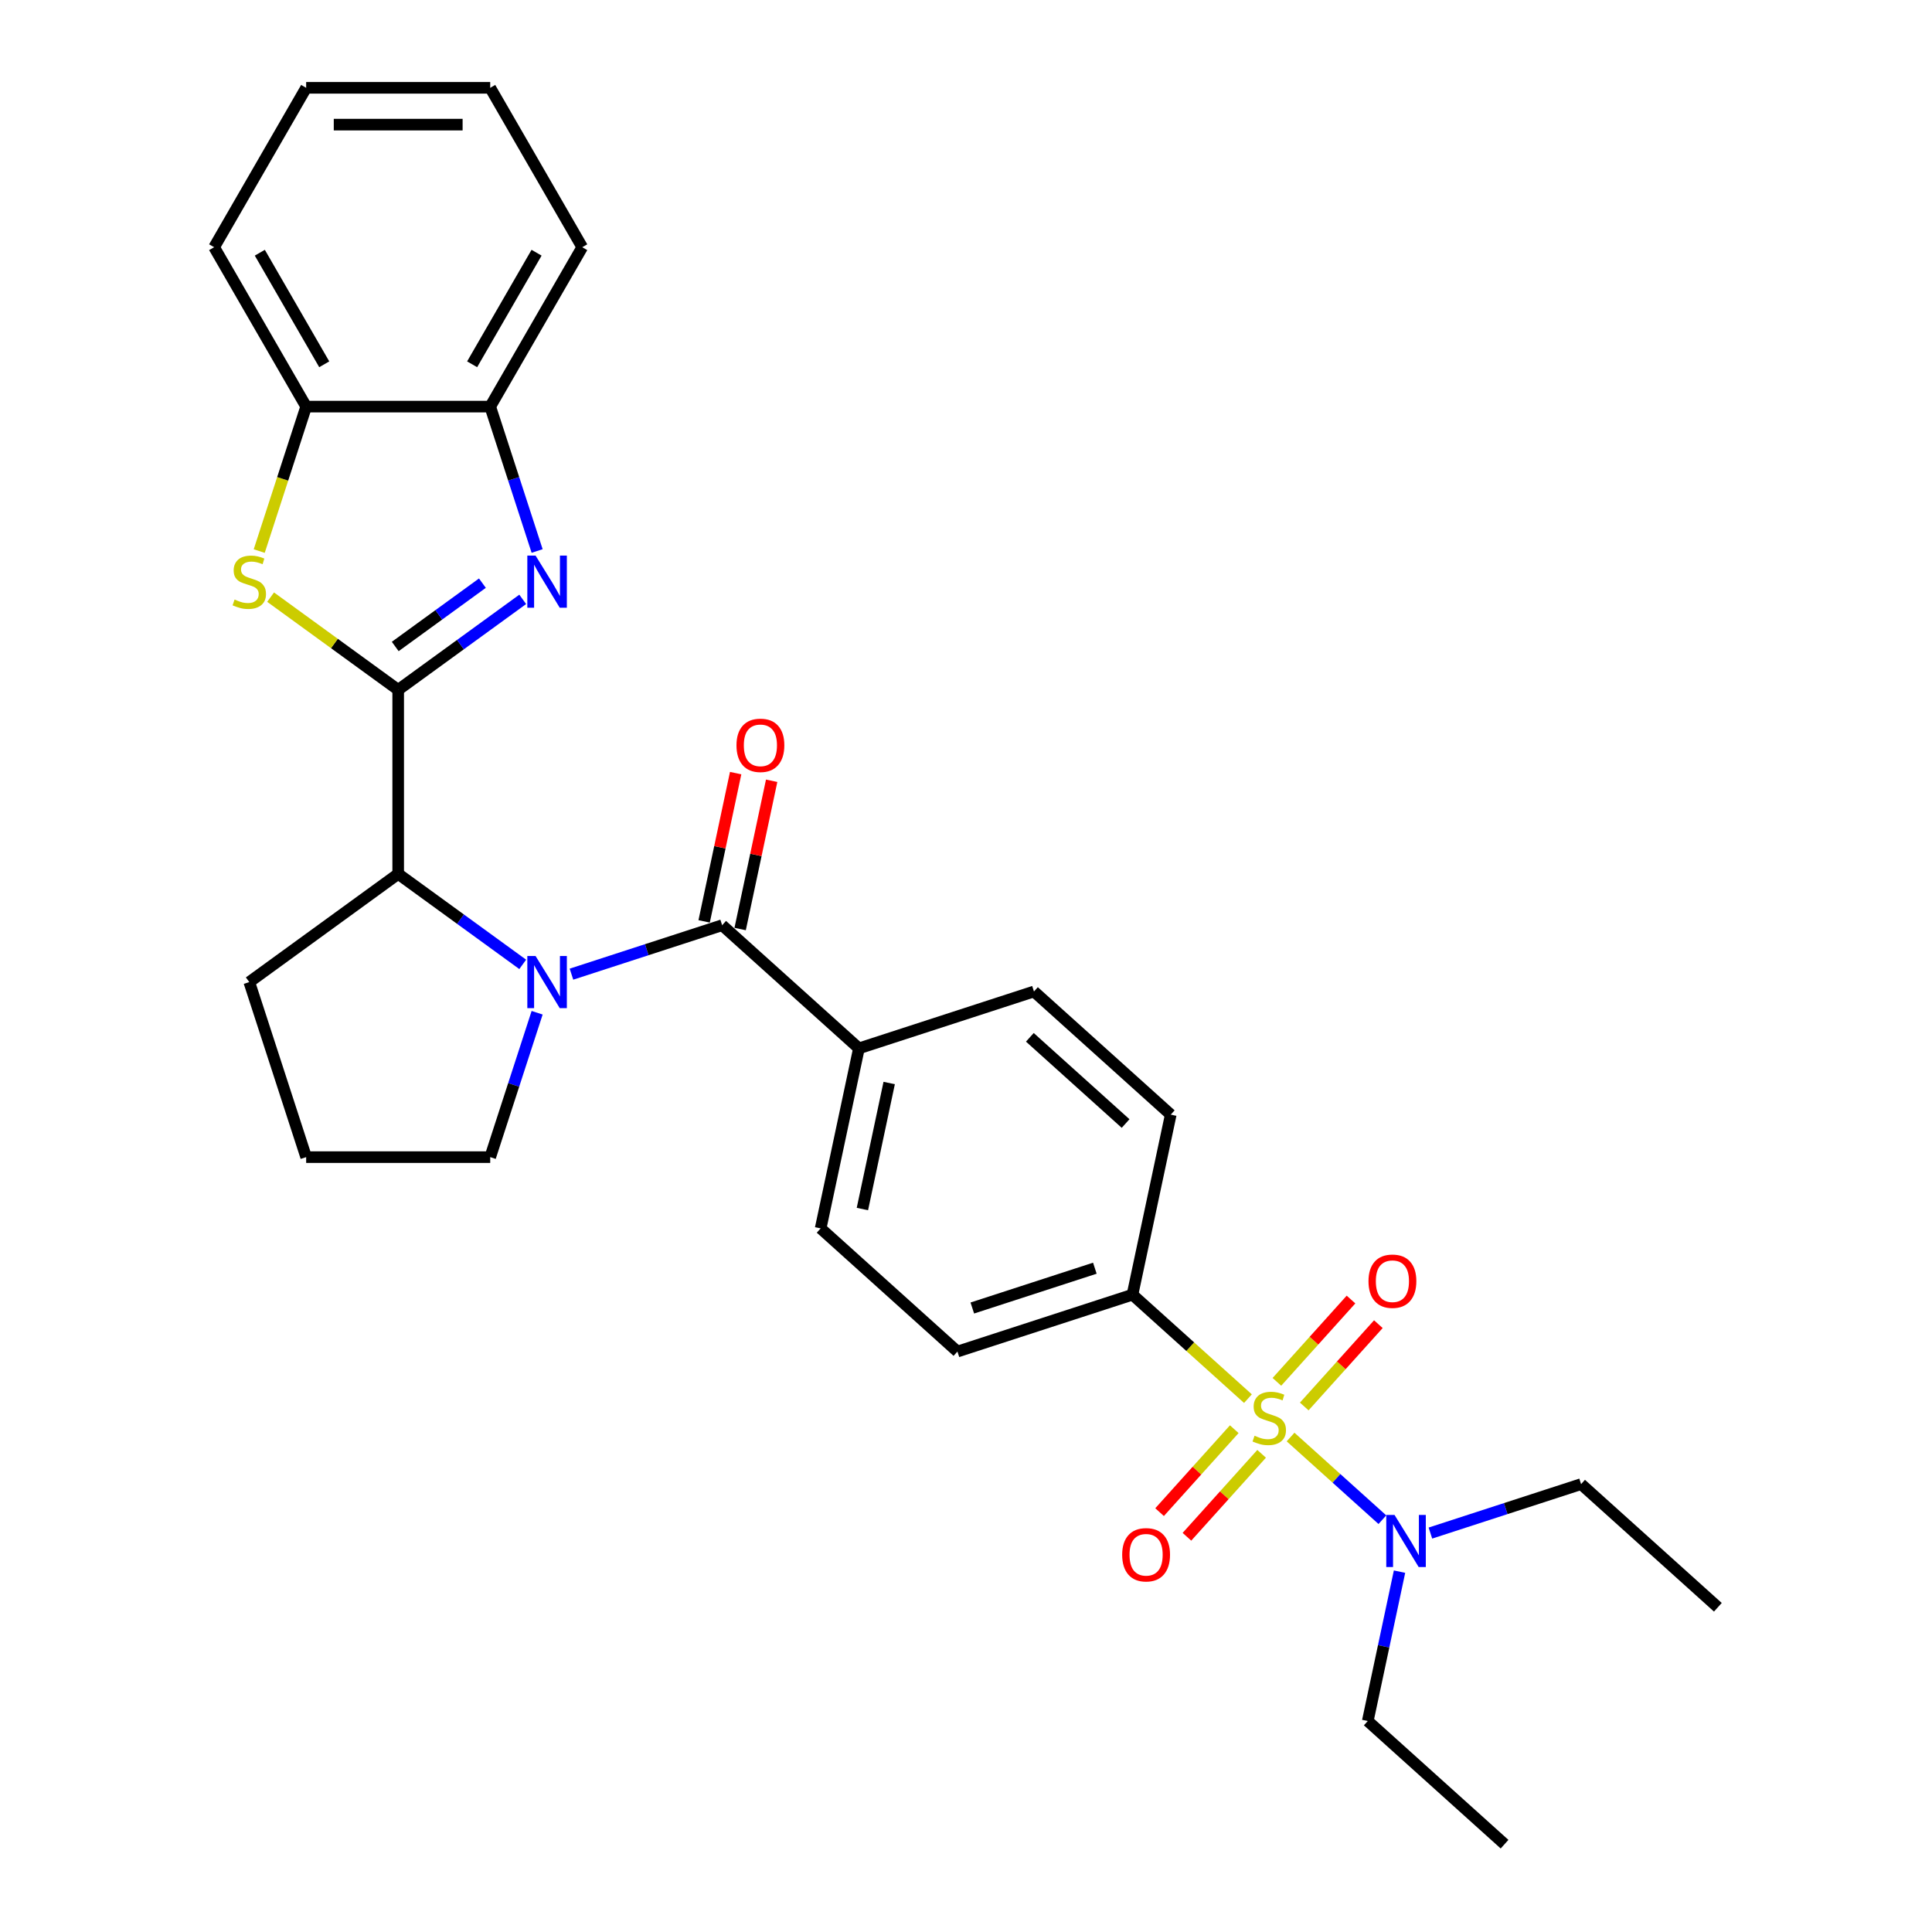<?xml version='1.0' encoding='iso-8859-1'?>
<svg version='1.1' baseProfile='full'
              xmlns='http://www.w3.org/2000/svg'
                      xmlns:rdkit='http://www.rdkit.org/xml'
                      xmlns:xlink='http://www.w3.org/1999/xlink'
                  xml:space='preserve'
width='1000px' height='1000px' viewBox='0 0 1000 1000'>
<!-- END OF HEADER -->
<rect style='opacity:1.0;fill:#FFFFFF;stroke:none' width='1000' height='1000' x='0' y='0'> </rect>
<path class='bond-8' d='M 645.935,723.936 L 616.052,697.029' style='fill:none;fill-rule:evenodd;stroke:#CCCC00;stroke-width:6px;stroke-linecap:butt;stroke-linejoin:miter;stroke-opacity:1' />
<path class='bond-8' d='M 616.052,697.029 L 586.17,670.123' style='fill:none;fill-rule:evenodd;stroke:#000000;stroke-width:6px;stroke-linecap:butt;stroke-linejoin:miter;stroke-opacity:1' />
<path class='bond-9' d='M 667.998,743.802 L 691.76,765.197' style='fill:none;fill-rule:evenodd;stroke:#CCCC00;stroke-width:6px;stroke-linecap:butt;stroke-linejoin:miter;stroke-opacity:1' />
<path class='bond-9' d='M 691.76,765.197 L 715.521,786.592' style='fill:none;fill-rule:evenodd;stroke:#0000FF;stroke-width:6px;stroke-linecap:butt;stroke-linejoin:miter;stroke-opacity:1' />
<path class='bond-10' d='M 638.855,739.746 L 619.526,761.213' style='fill:none;fill-rule:evenodd;stroke:#CCCC00;stroke-width:6px;stroke-linecap:butt;stroke-linejoin:miter;stroke-opacity:1' />
<path class='bond-10' d='M 619.526,761.213 L 600.198,782.68' style='fill:none;fill-rule:evenodd;stroke:#FF0000;stroke-width:6px;stroke-linecap:butt;stroke-linejoin:miter;stroke-opacity:1' />
<path class='bond-10' d='M 653.014,752.496 L 633.686,773.962' style='fill:none;fill-rule:evenodd;stroke:#CCCC00;stroke-width:6px;stroke-linecap:butt;stroke-linejoin:miter;stroke-opacity:1' />
<path class='bond-10' d='M 633.686,773.962 L 614.357,795.429' style='fill:none;fill-rule:evenodd;stroke:#FF0000;stroke-width:6px;stroke-linecap:butt;stroke-linejoin:miter;stroke-opacity:1' />
<path class='bond-11' d='M 675.078,727.991 L 694.258,706.69' style='fill:none;fill-rule:evenodd;stroke:#CCCC00;stroke-width:6px;stroke-linecap:butt;stroke-linejoin:miter;stroke-opacity:1' />
<path class='bond-11' d='M 694.258,706.69 L 713.438,685.388' style='fill:none;fill-rule:evenodd;stroke:#FF0000;stroke-width:6px;stroke-linecap:butt;stroke-linejoin:miter;stroke-opacity:1' />
<path class='bond-11' d='M 660.919,715.242 L 680.099,693.941' style='fill:none;fill-rule:evenodd;stroke:#CCCC00;stroke-width:6px;stroke-linecap:butt;stroke-linejoin:miter;stroke-opacity:1' />
<path class='bond-11' d='M 680.099,693.941 L 699.278,672.639' style='fill:none;fill-rule:evenodd;stroke:#FF0000;stroke-width:6px;stroke-linecap:butt;stroke-linejoin:miter;stroke-opacity:1' />
<path class='bond-0' d='M 206.102,357.062 L 206.102,452.328' style='fill:none;fill-rule:evenodd;stroke:#000000;stroke-width:6px;stroke-linecap:butt;stroke-linejoin:miter;stroke-opacity:1' />
<path class='bond-2' d='M 206.102,357.062 L 238.332,333.645' style='fill:none;fill-rule:evenodd;stroke:#000000;stroke-width:6px;stroke-linecap:butt;stroke-linejoin:miter;stroke-opacity:1' />
<path class='bond-2' d='M 238.332,333.645 L 270.561,310.229' style='fill:none;fill-rule:evenodd;stroke:#0000FF;stroke-width:6px;stroke-linecap:butt;stroke-linejoin:miter;stroke-opacity:1' />
<path class='bond-2' d='M 204.572,334.622 L 227.133,318.231' style='fill:none;fill-rule:evenodd;stroke:#000000;stroke-width:6px;stroke-linecap:butt;stroke-linejoin:miter;stroke-opacity:1' />
<path class='bond-2' d='M 227.133,318.231 L 249.693,301.84' style='fill:none;fill-rule:evenodd;stroke:#0000FF;stroke-width:6px;stroke-linecap:butt;stroke-linejoin:miter;stroke-opacity:1' />
<path class='bond-4' d='M 206.102,357.062 L 173.082,333.071' style='fill:none;fill-rule:evenodd;stroke:#000000;stroke-width:6px;stroke-linecap:butt;stroke-linejoin:miter;stroke-opacity:1' />
<path class='bond-4' d='M 173.082,333.071 L 140.062,309.08' style='fill:none;fill-rule:evenodd;stroke:#CCCC00;stroke-width:6px;stroke-linecap:butt;stroke-linejoin:miter;stroke-opacity:1' />
<path class='bond-1' d='M 295.788,504.226 L 334.783,491.556' style='fill:none;fill-rule:evenodd;stroke:#0000FF;stroke-width:6px;stroke-linecap:butt;stroke-linejoin:miter;stroke-opacity:1' />
<path class='bond-1' d='M 334.783,491.556 L 373.779,478.886' style='fill:none;fill-rule:evenodd;stroke:#000000;stroke-width:6px;stroke-linecap:butt;stroke-linejoin:miter;stroke-opacity:1' />
<path class='bond-5' d='M 270.561,499.16 L 238.332,475.744' style='fill:none;fill-rule:evenodd;stroke:#0000FF;stroke-width:6px;stroke-linecap:butt;stroke-linejoin:miter;stroke-opacity:1' />
<path class='bond-5' d='M 238.332,475.744 L 206.102,452.328' style='fill:none;fill-rule:evenodd;stroke:#000000;stroke-width:6px;stroke-linecap:butt;stroke-linejoin:miter;stroke-opacity:1' />
<path class='bond-18' d='M 278.018,524.196 L 265.877,561.562' style='fill:none;fill-rule:evenodd;stroke:#0000FF;stroke-width:6px;stroke-linecap:butt;stroke-linejoin:miter;stroke-opacity:1' />
<path class='bond-18' d='M 265.877,561.562 L 253.736,598.929' style='fill:none;fill-rule:evenodd;stroke:#000000;stroke-width:6px;stroke-linecap:butt;stroke-linejoin:miter;stroke-opacity:1' />
<path class='bond-6' d='M 278.018,285.194 L 265.877,247.828' style='fill:none;fill-rule:evenodd;stroke:#0000FF;stroke-width:6px;stroke-linecap:butt;stroke-linejoin:miter;stroke-opacity:1' />
<path class='bond-6' d='M 265.877,247.828 L 253.736,210.461' style='fill:none;fill-rule:evenodd;stroke:#000000;stroke-width:6px;stroke-linecap:butt;stroke-linejoin:miter;stroke-opacity:1' />
<path class='bond-3' d='M 373.779,478.886 L 444.576,542.631' style='fill:none;fill-rule:evenodd;stroke:#000000;stroke-width:6px;stroke-linecap:butt;stroke-linejoin:miter;stroke-opacity:1' />
<path class='bond-13' d='M 383.097,480.866 L 391.253,442.495' style='fill:none;fill-rule:evenodd;stroke:#000000;stroke-width:6px;stroke-linecap:butt;stroke-linejoin:miter;stroke-opacity:1' />
<path class='bond-13' d='M 391.253,442.495 L 399.409,404.124' style='fill:none;fill-rule:evenodd;stroke:#FF0000;stroke-width:6px;stroke-linecap:butt;stroke-linejoin:miter;stroke-opacity:1' />
<path class='bond-13' d='M 364.46,476.905 L 372.616,438.534' style='fill:none;fill-rule:evenodd;stroke:#000000;stroke-width:6px;stroke-linecap:butt;stroke-linejoin:miter;stroke-opacity:1' />
<path class='bond-13' d='M 372.616,438.534 L 380.772,400.163' style='fill:none;fill-rule:evenodd;stroke:#FF0000;stroke-width:6px;stroke-linecap:butt;stroke-linejoin:miter;stroke-opacity:1' />
<path class='bond-7' d='M 134.175,285.232 L 146.322,247.847' style='fill:none;fill-rule:evenodd;stroke:#CCCC00;stroke-width:6px;stroke-linecap:butt;stroke-linejoin:miter;stroke-opacity:1' />
<path class='bond-7' d='M 146.322,247.847 L 158.469,210.461' style='fill:none;fill-rule:evenodd;stroke:#000000;stroke-width:6px;stroke-linecap:butt;stroke-linejoin:miter;stroke-opacity:1' />
<path class='bond-19' d='M 206.102,452.328 L 129.03,508.325' style='fill:none;fill-rule:evenodd;stroke:#000000;stroke-width:6px;stroke-linecap:butt;stroke-linejoin:miter;stroke-opacity:1' />
<path class='bond-23' d='M 253.736,210.461 L 301.369,127.958' style='fill:none;fill-rule:evenodd;stroke:#000000;stroke-width:6px;stroke-linecap:butt;stroke-linejoin:miter;stroke-opacity:1' />
<path class='bond-23' d='M 244.38,188.559 L 277.723,130.807' style='fill:none;fill-rule:evenodd;stroke:#000000;stroke-width:6px;stroke-linecap:butt;stroke-linejoin:miter;stroke-opacity:1' />
<path class='bond-31' d='M 253.736,210.461 L 158.469,210.461' style='fill:none;fill-rule:evenodd;stroke:#000000;stroke-width:6px;stroke-linecap:butt;stroke-linejoin:miter;stroke-opacity:1' />
<path class='bond-24' d='M 158.469,210.461 L 110.836,127.958' style='fill:none;fill-rule:evenodd;stroke:#000000;stroke-width:6px;stroke-linecap:butt;stroke-linejoin:miter;stroke-opacity:1' />
<path class='bond-24' d='M 167.825,188.559 L 134.481,130.807' style='fill:none;fill-rule:evenodd;stroke:#000000;stroke-width:6px;stroke-linecap:butt;stroke-linejoin:miter;stroke-opacity:1' />
<path class='bond-14' d='M 586.17,670.123 L 495.566,699.562' style='fill:none;fill-rule:evenodd;stroke:#000000;stroke-width:6px;stroke-linecap:butt;stroke-linejoin:miter;stroke-opacity:1' />
<path class='bond-14' d='M 566.691,656.418 L 503.268,677.025' style='fill:none;fill-rule:evenodd;stroke:#000000;stroke-width:6px;stroke-linecap:butt;stroke-linejoin:miter;stroke-opacity:1' />
<path class='bond-15' d='M 586.17,670.123 L 605.977,576.938' style='fill:none;fill-rule:evenodd;stroke:#000000;stroke-width:6px;stroke-linecap:butt;stroke-linejoin:miter;stroke-opacity:1' />
<path class='bond-21' d='M 740.377,793.516 L 779.372,780.846' style='fill:none;fill-rule:evenodd;stroke:#0000FF;stroke-width:6px;stroke-linecap:butt;stroke-linejoin:miter;stroke-opacity:1' />
<path class='bond-21' d='M 779.372,780.846 L 818.367,768.176' style='fill:none;fill-rule:evenodd;stroke:#000000;stroke-width:6px;stroke-linecap:butt;stroke-linejoin:miter;stroke-opacity:1' />
<path class='bond-22' d='M 724.39,813.486 L 716.173,852.143' style='fill:none;fill-rule:evenodd;stroke:#0000FF;stroke-width:6px;stroke-linecap:butt;stroke-linejoin:miter;stroke-opacity:1' />
<path class='bond-22' d='M 716.173,852.143 L 707.956,890.8' style='fill:none;fill-rule:evenodd;stroke:#000000;stroke-width:6px;stroke-linecap:butt;stroke-linejoin:miter;stroke-opacity:1' />
<path class='bond-12' d='M 444.576,542.631 L 535.18,513.192' style='fill:none;fill-rule:evenodd;stroke:#000000;stroke-width:6px;stroke-linecap:butt;stroke-linejoin:miter;stroke-opacity:1' />
<path class='bond-29' d='M 444.576,542.631 L 424.769,635.816' style='fill:none;fill-rule:evenodd;stroke:#000000;stroke-width:6px;stroke-linecap:butt;stroke-linejoin:miter;stroke-opacity:1' />
<path class='bond-29' d='M 460.242,560.571 L 446.377,625.8' style='fill:none;fill-rule:evenodd;stroke:#000000;stroke-width:6px;stroke-linecap:butt;stroke-linejoin:miter;stroke-opacity:1' />
<path class='bond-17' d='M 495.566,699.562 L 424.769,635.816' style='fill:none;fill-rule:evenodd;stroke:#000000;stroke-width:6px;stroke-linecap:butt;stroke-linejoin:miter;stroke-opacity:1' />
<path class='bond-16' d='M 605.977,576.938 L 535.18,513.192' style='fill:none;fill-rule:evenodd;stroke:#000000;stroke-width:6px;stroke-linecap:butt;stroke-linejoin:miter;stroke-opacity:1' />
<path class='bond-16' d='M 582.608,581.536 L 533.05,536.914' style='fill:none;fill-rule:evenodd;stroke:#000000;stroke-width:6px;stroke-linecap:butt;stroke-linejoin:miter;stroke-opacity:1' />
<path class='bond-20' d='M 253.736,598.929 L 158.469,598.929' style='fill:none;fill-rule:evenodd;stroke:#000000;stroke-width:6px;stroke-linecap:butt;stroke-linejoin:miter;stroke-opacity:1' />
<path class='bond-30' d='M 129.03,508.325 L 158.469,598.929' style='fill:none;fill-rule:evenodd;stroke:#000000;stroke-width:6px;stroke-linecap:butt;stroke-linejoin:miter;stroke-opacity:1' />
<path class='bond-26' d='M 818.367,768.176 L 889.164,831.922' style='fill:none;fill-rule:evenodd;stroke:#000000;stroke-width:6px;stroke-linecap:butt;stroke-linejoin:miter;stroke-opacity:1' />
<path class='bond-25' d='M 707.956,890.8 L 778.753,954.545' style='fill:none;fill-rule:evenodd;stroke:#000000;stroke-width:6px;stroke-linecap:butt;stroke-linejoin:miter;stroke-opacity:1' />
<path class='bond-28' d='M 301.369,127.958 L 253.736,45.455' style='fill:none;fill-rule:evenodd;stroke:#000000;stroke-width:6px;stroke-linecap:butt;stroke-linejoin:miter;stroke-opacity:1' />
<path class='bond-27' d='M 110.836,127.958 L 158.469,45.455' style='fill:none;fill-rule:evenodd;stroke:#000000;stroke-width:6px;stroke-linecap:butt;stroke-linejoin:miter;stroke-opacity:1' />
<path class='bond-32' d='M 158.469,45.455 L 253.736,45.455' style='fill:none;fill-rule:evenodd;stroke:#000000;stroke-width:6px;stroke-linecap:butt;stroke-linejoin:miter;stroke-opacity:1' />
<path class='bond-32' d='M 172.759,64.508 L 239.446,64.508' style='fill:none;fill-rule:evenodd;stroke:#000000;stroke-width:6px;stroke-linecap:butt;stroke-linejoin:miter;stroke-opacity:1' />
<path  class='atom-0' d='M 649.345 743.129
Q 649.65 743.243, 650.907 743.777
Q 652.165 744.31, 653.537 744.653
Q 654.947 744.958, 656.319 744.958
Q 658.872 744.958, 660.358 743.739
Q 661.844 742.481, 661.844 740.309
Q 661.844 738.823, 661.082 737.908
Q 660.358 736.994, 659.215 736.498
Q 658.072 736.003, 656.166 735.431
Q 653.765 734.707, 652.317 734.021
Q 650.907 733.335, 649.879 731.887
Q 648.888 730.439, 648.888 728
Q 648.888 724.609, 651.174 722.513
Q 653.499 720.417, 658.072 720.417
Q 661.196 720.417, 664.74 721.903
L 663.864 724.838
Q 660.625 723.504, 658.186 723.504
Q 655.556 723.504, 654.108 724.609
Q 652.66 725.676, 652.698 727.543
Q 652.698 728.991, 653.423 729.868
Q 654.185 730.744, 655.252 731.24
Q 656.357 731.735, 658.186 732.307
Q 660.625 733.069, 662.073 733.831
Q 663.521 734.593, 664.55 736.155
Q 665.617 737.68, 665.617 740.309
Q 665.617 744.043, 663.102 746.063
Q 660.625 748.045, 656.471 748.045
Q 654.07 748.045, 652.241 747.511
Q 650.45 747.016, 648.316 746.139
L 649.345 743.129
' fill='#CCCC00'/>
<path  class='atom-2' d='M 277.211 494.835
L 286.052 509.125
Q 286.928 510.535, 288.338 513.088
Q 289.748 515.641, 289.824 515.793
L 289.824 494.835
L 293.406 494.835
L 293.406 521.814
L 289.71 521.814
L 280.221 506.191
Q 279.116 504.361, 277.935 502.266
Q 276.792 500.17, 276.449 499.522
L 276.449 521.814
L 272.943 521.814
L 272.943 494.835
L 277.211 494.835
' fill='#0000FF'/>
<path  class='atom-3' d='M 277.211 287.575
L 286.052 301.865
Q 286.928 303.275, 288.338 305.829
Q 289.748 308.382, 289.824 308.534
L 289.824 287.575
L 293.406 287.575
L 293.406 314.555
L 289.71 314.555
L 280.221 298.931
Q 279.116 297.102, 277.935 295.006
Q 276.792 292.91, 276.449 292.263
L 276.449 314.555
L 272.943 314.555
L 272.943 287.575
L 277.211 287.575
' fill='#0000FF'/>
<path  class='atom-5' d='M 121.409 310.325
Q 121.714 310.439, 122.971 310.973
Q 124.229 311.506, 125.6 311.849
Q 127.01 312.154, 128.382 312.154
Q 130.935 312.154, 132.422 310.935
Q 133.908 309.677, 133.908 307.505
Q 133.908 306.019, 133.146 305.105
Q 132.422 304.19, 131.278 303.695
Q 130.135 303.199, 128.23 302.628
Q 125.829 301.904, 124.381 301.218
Q 122.971 300.532, 121.942 299.084
Q 120.951 297.636, 120.951 295.197
Q 120.951 291.805, 123.238 289.709
Q 125.562 287.614, 130.135 287.614
Q 133.26 287.614, 136.804 289.1
L 135.927 292.034
Q 132.688 290.7, 130.249 290.7
Q 127.62 290.7, 126.172 291.805
Q 124.724 292.872, 124.762 294.74
Q 124.762 296.188, 125.486 297.064
Q 126.248 297.94, 127.315 298.436
Q 128.42 298.931, 130.249 299.503
Q 132.688 300.265, 134.136 301.027
Q 135.584 301.789, 136.613 303.352
Q 137.68 304.876, 137.68 307.505
Q 137.68 311.24, 135.165 313.259
Q 132.688 315.241, 128.535 315.241
Q 126.134 315.241, 124.305 314.707
Q 122.514 314.212, 120.38 313.336
L 121.409 310.325
' fill='#CCCC00'/>
<path  class='atom-10' d='M 721.8 784.125
L 730.64 798.415
Q 731.517 799.825, 732.927 802.378
Q 734.337 804.931, 734.413 805.084
L 734.413 784.125
L 737.995 784.125
L 737.995 811.105
L 734.299 811.105
L 724.81 795.481
Q 723.705 793.652, 722.524 791.556
Q 721.38 789.46, 721.038 788.812
L 721.038 811.105
L 717.532 811.105
L 717.532 784.125
L 721.8 784.125
' fill='#0000FF'/>
<path  class='atom-11' d='M 580.836 804.742
Q 580.836 798.264, 584.037 794.644
Q 587.238 791.024, 593.221 791.024
Q 599.203 791.024, 602.404 794.644
Q 605.605 798.264, 605.605 804.742
Q 605.605 811.296, 602.366 815.031
Q 599.127 818.727, 593.221 818.727
Q 587.276 818.727, 584.037 815.031
Q 580.836 811.335, 580.836 804.742
M 593.221 815.679
Q 597.336 815.679, 599.546 812.935
Q 601.795 810.153, 601.795 804.742
Q 601.795 799.445, 599.546 796.778
Q 597.336 794.072, 593.221 794.072
Q 589.105 794.072, 586.857 796.74
Q 584.647 799.407, 584.647 804.742
Q 584.647 810.191, 586.857 812.935
Q 589.105 815.679, 593.221 815.679
' fill='#FF0000'/>
<path  class='atom-12' d='M 708.328 663.148
Q 708.328 656.67, 711.529 653.05
Q 714.73 649.43, 720.712 649.43
Q 726.695 649.43, 729.896 653.05
Q 733.097 656.67, 733.097 663.148
Q 733.097 669.703, 729.858 673.437
Q 726.619 677.133, 720.712 677.133
Q 714.768 677.133, 711.529 673.437
Q 708.328 669.741, 708.328 663.148
M 720.712 674.085
Q 724.828 674.085, 727.038 671.341
Q 729.286 668.559, 729.286 663.148
Q 729.286 657.851, 727.038 655.184
Q 724.828 652.478, 720.712 652.478
Q 716.597 652.478, 714.348 655.146
Q 712.138 657.813, 712.138 663.148
Q 712.138 668.597, 714.348 671.341
Q 716.597 674.085, 720.712 674.085
' fill='#FF0000'/>
<path  class='atom-14' d='M 381.201 385.777
Q 381.201 379.299, 384.402 375.679
Q 387.603 372.059, 393.586 372.059
Q 399.569 372.059, 402.769 375.679
Q 405.97 379.299, 405.97 385.777
Q 405.97 392.331, 402.731 396.066
Q 399.492 399.762, 393.586 399.762
Q 387.641 399.762, 384.402 396.066
Q 381.201 392.369, 381.201 385.777
M 393.586 396.714
Q 397.701 396.714, 399.911 393.97
Q 402.16 391.188, 402.16 385.777
Q 402.16 380.48, 399.911 377.813
Q 397.701 375.107, 393.586 375.107
Q 389.47 375.107, 387.222 377.775
Q 385.012 380.442, 385.012 385.777
Q 385.012 391.226, 387.222 393.97
Q 389.47 396.714, 393.586 396.714
' fill='#FF0000'/>
</svg>
